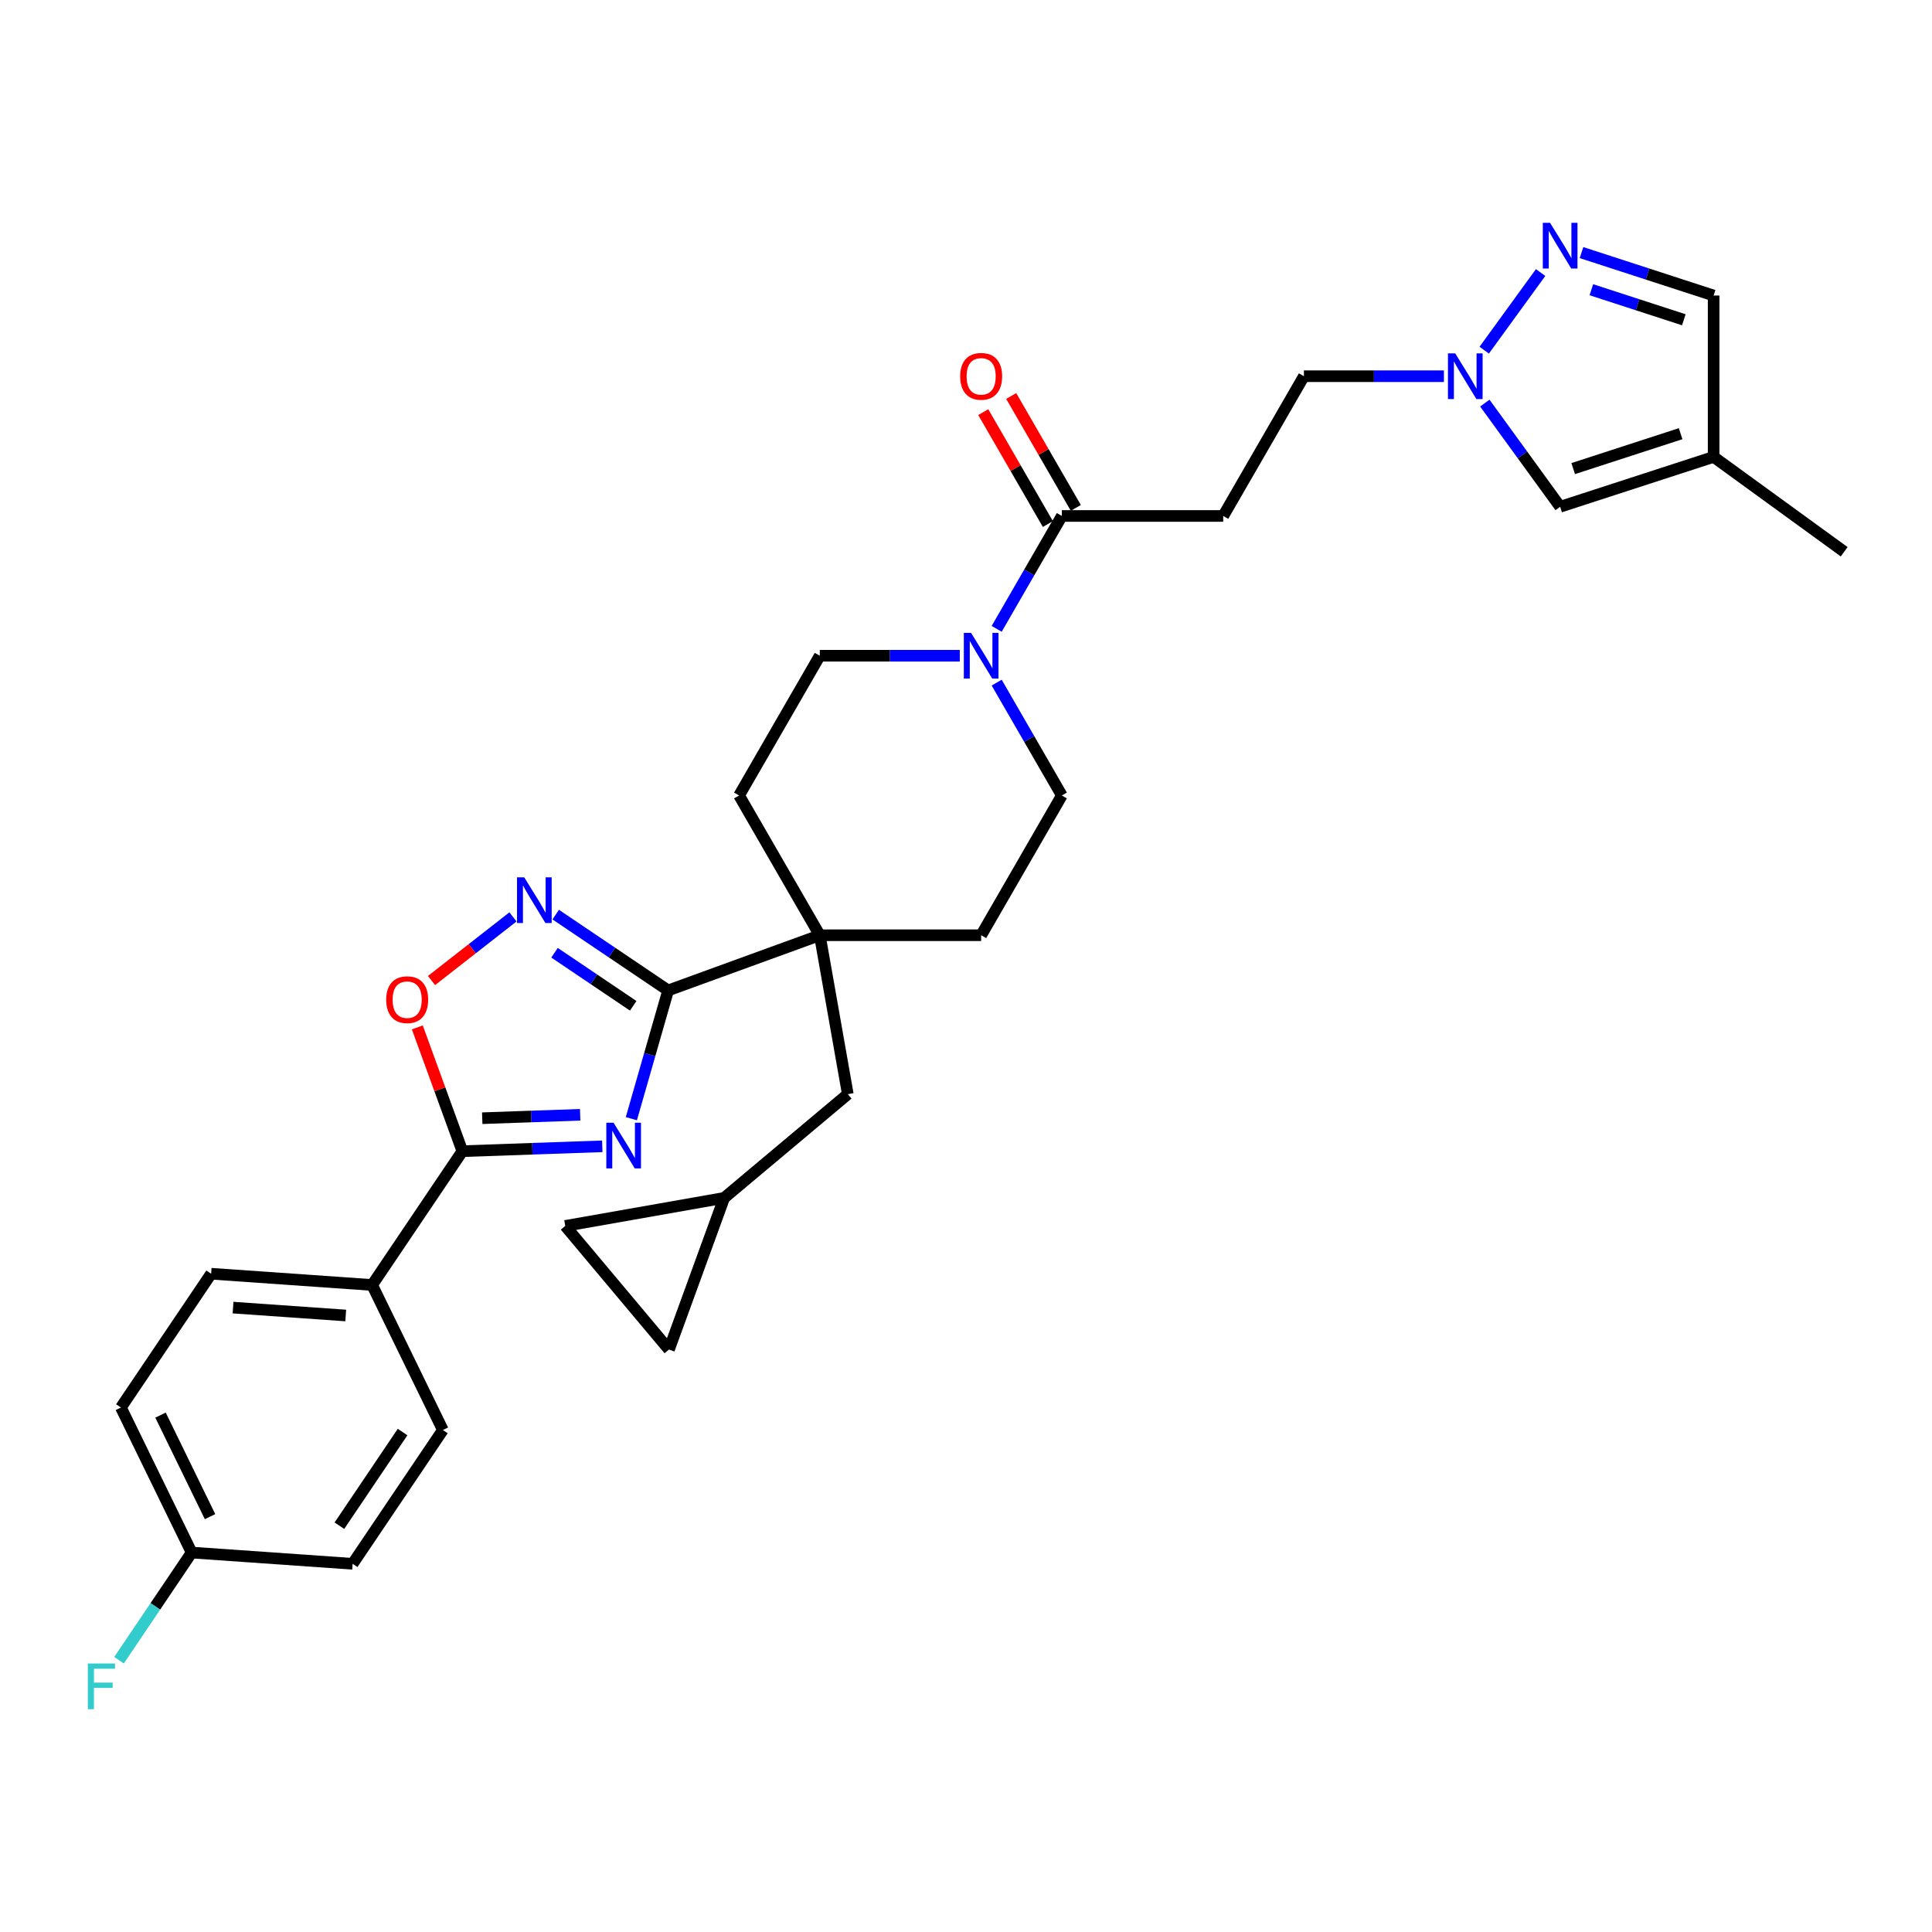 <?xml version='1.0' encoding='iso-8859-1'?>
<svg version='1.1' baseProfile='full'
              xmlns='http://www.w3.org/2000/svg'
                      xmlns:rdkit='http://www.rdkit.org/xml'
                      xmlns:xlink='http://www.w3.org/1999/xlink'
                  xml:space='preserve'
width='1000px' height='1000px' viewBox='0 0 1000 1000'>
<!-- END OF HEADER -->
<rect style='opacity:1.0;fill:#FFFFFF;stroke:none' width='1000' height='1000' x='0' y='0'> </rect>
<path class='bond-0' d='M 326.791,579.025 L 336.308,545.836' style='fill:none;fill-rule:evenodd;stroke:#0000FF;stroke-width:6px;stroke-linecap:butt;stroke-linejoin:miter;stroke-opacity:1' />
<path class='bond-0' d='M 336.308,545.836 L 345.824,512.647' style='fill:none;fill-rule:evenodd;stroke:#000000;stroke-width:6px;stroke-linecap:butt;stroke-linejoin:miter;stroke-opacity:1' />
<path class='bond-1' d='M 311.741,593.327 L 275.532,594.591' style='fill:none;fill-rule:evenodd;stroke:#0000FF;stroke-width:6px;stroke-linecap:butt;stroke-linejoin:miter;stroke-opacity:1' />
<path class='bond-1' d='M 275.532,594.591 L 239.323,595.856' style='fill:none;fill-rule:evenodd;stroke:#000000;stroke-width:6px;stroke-linecap:butt;stroke-linejoin:miter;stroke-opacity:1' />
<path class='bond-1' d='M 300.296,577.01 L 274.949,577.896' style='fill:none;fill-rule:evenodd;stroke:#0000FF;stroke-width:6px;stroke-linecap:butt;stroke-linejoin:miter;stroke-opacity:1' />
<path class='bond-1' d='M 274.949,577.896 L 249.603,578.781' style='fill:none;fill-rule:evenodd;stroke:#000000;stroke-width:6px;stroke-linecap:butt;stroke-linejoin:miter;stroke-opacity:1' />
<path class='bond-2' d='M 345.824,512.647 L 316.73,493.023' style='fill:none;fill-rule:evenodd;stroke:#000000;stroke-width:6px;stroke-linecap:butt;stroke-linejoin:miter;stroke-opacity:1' />
<path class='bond-2' d='M 316.73,493.023 L 287.635,473.398' style='fill:none;fill-rule:evenodd;stroke:#0000FF;stroke-width:6px;stroke-linecap:butt;stroke-linejoin:miter;stroke-opacity:1' />
<path class='bond-2' d='M 327.754,520.61 L 307.388,506.873' style='fill:none;fill-rule:evenodd;stroke:#000000;stroke-width:6px;stroke-linecap:butt;stroke-linejoin:miter;stroke-opacity:1' />
<path class='bond-2' d='M 307.388,506.873 L 287.022,493.135' style='fill:none;fill-rule:evenodd;stroke:#0000FF;stroke-width:6px;stroke-linecap:butt;stroke-linejoin:miter;stroke-opacity:1' />
<path class='bond-3' d='M 345.824,512.647 L 424.316,484.079' style='fill:none;fill-rule:evenodd;stroke:#000000;stroke-width:6px;stroke-linecap:butt;stroke-linejoin:miter;stroke-opacity:1' />
<path class='bond-4' d='M 239.323,595.856 L 227.662,563.818' style='fill:none;fill-rule:evenodd;stroke:#000000;stroke-width:6px;stroke-linecap:butt;stroke-linejoin:miter;stroke-opacity:1' />
<path class='bond-4' d='M 227.662,563.818 L 216.002,531.781' style='fill:none;fill-rule:evenodd;stroke:#FF0000;stroke-width:6px;stroke-linecap:butt;stroke-linejoin:miter;stroke-opacity:1' />
<path class='bond-13' d='M 239.323,595.856 L 192.614,665.104' style='fill:none;fill-rule:evenodd;stroke:#000000;stroke-width:6px;stroke-linecap:butt;stroke-linejoin:miter;stroke-opacity:1' />
<path class='bond-31' d='M 265.517,474.579 L 244.433,491.051' style='fill:none;fill-rule:evenodd;stroke:#0000FF;stroke-width:6px;stroke-linecap:butt;stroke-linejoin:miter;stroke-opacity:1' />
<path class='bond-31' d='M 244.433,491.051 L 223.35,507.523' style='fill:none;fill-rule:evenodd;stroke:#FF0000;stroke-width:6px;stroke-linecap:butt;stroke-linejoin:miter;stroke-opacity:1' />
<path class='bond-15' d='M 424.316,484.079 L 438.821,566.339' style='fill:none;fill-rule:evenodd;stroke:#000000;stroke-width:6px;stroke-linecap:butt;stroke-linejoin:miter;stroke-opacity:1' />
<path class='bond-20' d='M 424.316,484.079 L 507.845,484.079' style='fill:none;fill-rule:evenodd;stroke:#000000;stroke-width:6px;stroke-linecap:butt;stroke-linejoin:miter;stroke-opacity:1' />
<path class='bond-21' d='M 424.316,484.079 L 382.551,411.741' style='fill:none;fill-rule:evenodd;stroke:#000000;stroke-width:6px;stroke-linecap:butt;stroke-linejoin:miter;stroke-opacity:1' />
<path class='bond-5' d='M 797.418,141.066 L 768.229,181.24' style='fill:none;fill-rule:evenodd;stroke:#0000FF;stroke-width:6px;stroke-linecap:butt;stroke-linejoin:miter;stroke-opacity:1' />
<path class='bond-12' d='M 818.588,130.743 L 852.778,141.853' style='fill:none;fill-rule:evenodd;stroke:#0000FF;stroke-width:6px;stroke-linecap:butt;stroke-linejoin:miter;stroke-opacity:1' />
<path class='bond-12' d='M 852.778,141.853 L 886.969,152.962' style='fill:none;fill-rule:evenodd;stroke:#000000;stroke-width:6px;stroke-linecap:butt;stroke-linejoin:miter;stroke-opacity:1' />
<path class='bond-12' d='M 823.683,149.964 L 847.616,157.741' style='fill:none;fill-rule:evenodd;stroke:#0000FF;stroke-width:6px;stroke-linecap:butt;stroke-linejoin:miter;stroke-opacity:1' />
<path class='bond-12' d='M 847.616,157.741 L 871.55,165.517' style='fill:none;fill-rule:evenodd;stroke:#000000;stroke-width:6px;stroke-linecap:butt;stroke-linejoin:miter;stroke-opacity:1' />
<path class='bond-6' d='M 496.786,339.403 L 460.551,339.403' style='fill:none;fill-rule:evenodd;stroke:#0000FF;stroke-width:6px;stroke-linecap:butt;stroke-linejoin:miter;stroke-opacity:1' />
<path class='bond-6' d='M 460.551,339.403 L 424.316,339.403' style='fill:none;fill-rule:evenodd;stroke:#000000;stroke-width:6px;stroke-linecap:butt;stroke-linejoin:miter;stroke-opacity:1' />
<path class='bond-8' d='M 515.879,325.487 L 532.744,296.276' style='fill:none;fill-rule:evenodd;stroke:#0000FF;stroke-width:6px;stroke-linecap:butt;stroke-linejoin:miter;stroke-opacity:1' />
<path class='bond-8' d='M 532.744,296.276 L 549.609,267.064' style='fill:none;fill-rule:evenodd;stroke:#000000;stroke-width:6px;stroke-linecap:butt;stroke-linejoin:miter;stroke-opacity:1' />
<path class='bond-33' d='M 515.879,353.318 L 532.744,382.53' style='fill:none;fill-rule:evenodd;stroke:#0000FF;stroke-width:6px;stroke-linecap:butt;stroke-linejoin:miter;stroke-opacity:1' />
<path class='bond-33' d='M 532.744,382.53 L 549.609,411.741' style='fill:none;fill-rule:evenodd;stroke:#000000;stroke-width:6px;stroke-linecap:butt;stroke-linejoin:miter;stroke-opacity:1' />
<path class='bond-7' d='M 747.372,194.726 L 711.137,194.726' style='fill:none;fill-rule:evenodd;stroke:#0000FF;stroke-width:6px;stroke-linecap:butt;stroke-linejoin:miter;stroke-opacity:1' />
<path class='bond-7' d='M 711.137,194.726 L 674.903,194.726' style='fill:none;fill-rule:evenodd;stroke:#000000;stroke-width:6px;stroke-linecap:butt;stroke-linejoin:miter;stroke-opacity:1' />
<path class='bond-11' d='M 768.542,208.642 L 788.035,235.472' style='fill:none;fill-rule:evenodd;stroke:#0000FF;stroke-width:6px;stroke-linecap:butt;stroke-linejoin:miter;stroke-opacity:1' />
<path class='bond-11' d='M 788.035,235.472 L 807.528,262.303' style='fill:none;fill-rule:evenodd;stroke:#000000;stroke-width:6px;stroke-linecap:butt;stroke-linejoin:miter;stroke-opacity:1' />
<path class='bond-9' d='M 549.609,267.064 L 633.138,267.064' style='fill:none;fill-rule:evenodd;stroke:#000000;stroke-width:6px;stroke-linecap:butt;stroke-linejoin:miter;stroke-opacity:1' />
<path class='bond-22' d='M 556.843,262.888 L 540.123,233.927' style='fill:none;fill-rule:evenodd;stroke:#000000;stroke-width:6px;stroke-linecap:butt;stroke-linejoin:miter;stroke-opacity:1' />
<path class='bond-22' d='M 540.123,233.927 L 523.402,204.967' style='fill:none;fill-rule:evenodd;stroke:#FF0000;stroke-width:6px;stroke-linecap:butt;stroke-linejoin:miter;stroke-opacity:1' />
<path class='bond-22' d='M 542.375,271.241 L 525.655,242.28' style='fill:none;fill-rule:evenodd;stroke:#000000;stroke-width:6px;stroke-linecap:butt;stroke-linejoin:miter;stroke-opacity:1' />
<path class='bond-22' d='M 525.655,242.28 L 508.935,213.32' style='fill:none;fill-rule:evenodd;stroke:#FF0000;stroke-width:6px;stroke-linecap:butt;stroke-linejoin:miter;stroke-opacity:1' />
<path class='bond-23' d='M 633.138,267.064 L 674.903,194.726' style='fill:none;fill-rule:evenodd;stroke:#000000;stroke-width:6px;stroke-linecap:butt;stroke-linejoin:miter;stroke-opacity:1' />
<path class='bond-10' d='M 886.969,236.491 L 807.528,262.303' style='fill:none;fill-rule:evenodd;stroke:#000000;stroke-width:6px;stroke-linecap:butt;stroke-linejoin:miter;stroke-opacity:1' />
<path class='bond-10' d='M 869.891,224.474 L 814.282,242.543' style='fill:none;fill-rule:evenodd;stroke:#000000;stroke-width:6px;stroke-linecap:butt;stroke-linejoin:miter;stroke-opacity:1' />
<path class='bond-30' d='M 886.969,236.491 L 954.545,285.588' style='fill:none;fill-rule:evenodd;stroke:#000000;stroke-width:6px;stroke-linecap:butt;stroke-linejoin:miter;stroke-opacity:1' />
<path class='bond-35' d='M 886.969,236.491 L 886.969,152.962' style='fill:none;fill-rule:evenodd;stroke:#000000;stroke-width:6px;stroke-linecap:butt;stroke-linejoin:miter;stroke-opacity:1' />
<path class='bond-24' d='M 192.614,665.104 L 109.289,659.278' style='fill:none;fill-rule:evenodd;stroke:#000000;stroke-width:6px;stroke-linecap:butt;stroke-linejoin:miter;stroke-opacity:1' />
<path class='bond-24' d='M 178.95,680.895 L 120.622,676.817' style='fill:none;fill-rule:evenodd;stroke:#000000;stroke-width:6px;stroke-linecap:butt;stroke-linejoin:miter;stroke-opacity:1' />
<path class='bond-25' d='M 192.614,665.104 L 229.231,740.179' style='fill:none;fill-rule:evenodd;stroke:#000000;stroke-width:6px;stroke-linecap:butt;stroke-linejoin:miter;stroke-opacity:1' />
<path class='bond-14' d='M 374.834,620.03 L 438.821,566.339' style='fill:none;fill-rule:evenodd;stroke:#000000;stroke-width:6px;stroke-linecap:butt;stroke-linejoin:miter;stroke-opacity:1' />
<path class='bond-16' d='M 374.834,620.03 L 346.265,698.522' style='fill:none;fill-rule:evenodd;stroke:#000000;stroke-width:6px;stroke-linecap:butt;stroke-linejoin:miter;stroke-opacity:1' />
<path class='bond-17' d='M 374.834,620.03 L 292.574,634.535' style='fill:none;fill-rule:evenodd;stroke:#000000;stroke-width:6px;stroke-linecap:butt;stroke-linejoin:miter;stroke-opacity:1' />
<path class='bond-34' d='M 346.265,698.522 L 292.574,634.535' style='fill:none;fill-rule:evenodd;stroke:#000000;stroke-width:6px;stroke-linecap:butt;stroke-linejoin:miter;stroke-opacity:1' />
<path class='bond-18' d='M 549.609,411.741 L 507.845,484.079' style='fill:none;fill-rule:evenodd;stroke:#000000;stroke-width:6px;stroke-linecap:butt;stroke-linejoin:miter;stroke-opacity:1' />
<path class='bond-19' d='M 424.316,339.403 L 382.551,411.741' style='fill:none;fill-rule:evenodd;stroke:#000000;stroke-width:6px;stroke-linecap:butt;stroke-linejoin:miter;stroke-opacity:1' />
<path class='bond-28' d='M 109.289,659.278 L 62.58,728.526' style='fill:none;fill-rule:evenodd;stroke:#000000;stroke-width:6px;stroke-linecap:butt;stroke-linejoin:miter;stroke-opacity:1' />
<path class='bond-27' d='M 229.231,740.179 L 182.522,809.428' style='fill:none;fill-rule:evenodd;stroke:#000000;stroke-width:6px;stroke-linecap:butt;stroke-linejoin:miter;stroke-opacity:1' />
<path class='bond-27' d='M 208.375,741.225 L 175.678,789.699' style='fill:none;fill-rule:evenodd;stroke:#000000;stroke-width:6px;stroke-linecap:butt;stroke-linejoin:miter;stroke-opacity:1' />
<path class='bond-26' d='M 99.196,803.601 L 182.522,809.428' style='fill:none;fill-rule:evenodd;stroke:#000000;stroke-width:6px;stroke-linecap:butt;stroke-linejoin:miter;stroke-opacity:1' />
<path class='bond-29' d='M 99.196,803.601 L 80.403,831.464' style='fill:none;fill-rule:evenodd;stroke:#000000;stroke-width:6px;stroke-linecap:butt;stroke-linejoin:miter;stroke-opacity:1' />
<path class='bond-29' d='M 80.403,831.464 L 61.609,859.327' style='fill:none;fill-rule:evenodd;stroke:#33CCCC;stroke-width:6px;stroke-linecap:butt;stroke-linejoin:miter;stroke-opacity:1' />
<path class='bond-32' d='M 99.196,803.601 L 62.58,728.526' style='fill:none;fill-rule:evenodd;stroke:#000000;stroke-width:6px;stroke-linecap:butt;stroke-linejoin:miter;stroke-opacity:1' />
<path class='bond-32' d='M 108.719,785.017 L 83.087,732.464' style='fill:none;fill-rule:evenodd;stroke:#000000;stroke-width:6px;stroke-linecap:butt;stroke-linejoin:miter;stroke-opacity:1' />
<path  class='atom-0' d='M 317.572 581.113
L 325.323 593.642
Q 326.092 594.878, 327.328 597.117
Q 328.564 599.356, 328.631 599.489
L 328.631 581.113
L 331.772 581.113
L 331.772 604.768
L 328.531 604.768
L 320.211 591.069
Q 319.242 589.466, 318.207 587.628
Q 317.204 585.79, 316.904 585.222
L 316.904 604.768
L 313.83 604.768
L 313.83 581.113
L 317.572 581.113
' fill='#0000FF'/>
<path  class='atom-3' d='M 271.347 454.111
L 279.098 466.64
Q 279.867 467.877, 281.103 470.115
Q 282.339 472.354, 282.406 472.487
L 282.406 454.111
L 285.547 454.111
L 285.547 477.766
L 282.306 477.766
L 273.986 464.068
Q 273.017 462.464, 271.982 460.626
Q 270.979 458.789, 270.679 458.221
L 270.679 477.766
L 267.605 477.766
L 267.605 454.111
L 271.347 454.111
' fill='#0000FF'/>
<path  class='atom-5' d='M 199.895 517.431
Q 199.895 511.751, 202.702 508.577
Q 205.509 505.403, 210.754 505.403
Q 216 505.403, 218.806 508.577
Q 221.613 511.751, 221.613 517.431
Q 221.613 523.178, 218.773 526.452
Q 215.933 529.693, 210.754 529.693
Q 205.542 529.693, 202.702 526.452
Q 199.895 523.211, 199.895 517.431
M 210.754 527.02
Q 214.363 527.02, 216.3 524.614
Q 218.272 522.175, 218.272 517.431
Q 218.272 512.787, 216.3 510.448
Q 214.363 508.076, 210.754 508.076
Q 207.146 508.076, 205.174 510.415
Q 203.237 512.753, 203.237 517.431
Q 203.237 522.209, 205.174 524.614
Q 207.146 527.02, 210.754 527.02
' fill='#FF0000'/>
<path  class='atom-6' d='M 802.3 115.322
L 810.051 127.852
Q 810.82 129.088, 812.056 131.326
Q 813.292 133.565, 813.359 133.699
L 813.359 115.322
L 816.499 115.322
L 816.499 138.978
L 813.259 138.978
L 804.939 125.279
Q 803.97 123.675, 802.934 121.838
Q 801.932 120, 801.631 119.432
L 801.631 138.978
L 798.557 138.978
L 798.557 115.322
L 802.3 115.322
' fill='#0000FF'/>
<path  class='atom-7' d='M 502.616 327.575
L 510.367 340.104
Q 511.136 341.34, 512.372 343.579
Q 513.608 345.818, 513.675 345.951
L 513.675 327.575
L 516.816 327.575
L 516.816 351.23
L 513.575 351.23
L 505.255 337.532
Q 504.286 335.928, 503.251 334.09
Q 502.248 332.253, 501.948 331.685
L 501.948 351.23
L 498.874 351.23
L 498.874 327.575
L 502.616 327.575
' fill='#0000FF'/>
<path  class='atom-8' d='M 753.203 182.899
L 760.954 195.428
Q 761.722 196.664, 762.959 198.903
Q 764.195 201.141, 764.262 201.275
L 764.262 182.899
L 767.402 182.899
L 767.402 206.554
L 764.162 206.554
L 755.842 192.855
Q 754.873 191.251, 753.837 189.414
Q 752.835 187.576, 752.534 187.008
L 752.534 206.554
L 749.46 206.554
L 749.46 182.899
L 753.203 182.899
' fill='#0000FF'/>
<path  class='atom-23' d='M 496.986 194.793
Q 496.986 189.113, 499.793 185.939
Q 502.599 182.765, 507.845 182.765
Q 513.09 182.765, 515.897 185.939
Q 518.704 189.113, 518.704 194.793
Q 518.704 200.54, 515.864 203.814
Q 513.024 207.055, 507.845 207.055
Q 502.633 207.055, 499.793 203.814
Q 496.986 200.573, 496.986 194.793
M 507.845 204.382
Q 511.453 204.382, 513.391 201.977
Q 515.362 199.538, 515.362 194.793
Q 515.362 190.149, 513.391 187.81
Q 511.453 185.438, 507.845 185.438
Q 504.236 185.438, 502.265 187.777
Q 500.327 190.116, 500.327 194.793
Q 500.327 199.571, 502.265 201.977
Q 504.236 204.382, 507.845 204.382
' fill='#FF0000'/>
<path  class='atom-30' d='M 45.455 861.022
L 59.521 861.022
L 59.521 863.729
L 48.629 863.729
L 48.629 870.912
L 58.318 870.912
L 58.318 873.652
L 48.629 873.652
L 48.629 884.678
L 45.455 884.678
L 45.455 861.022
' fill='#33CCCC'/>
</svg>
